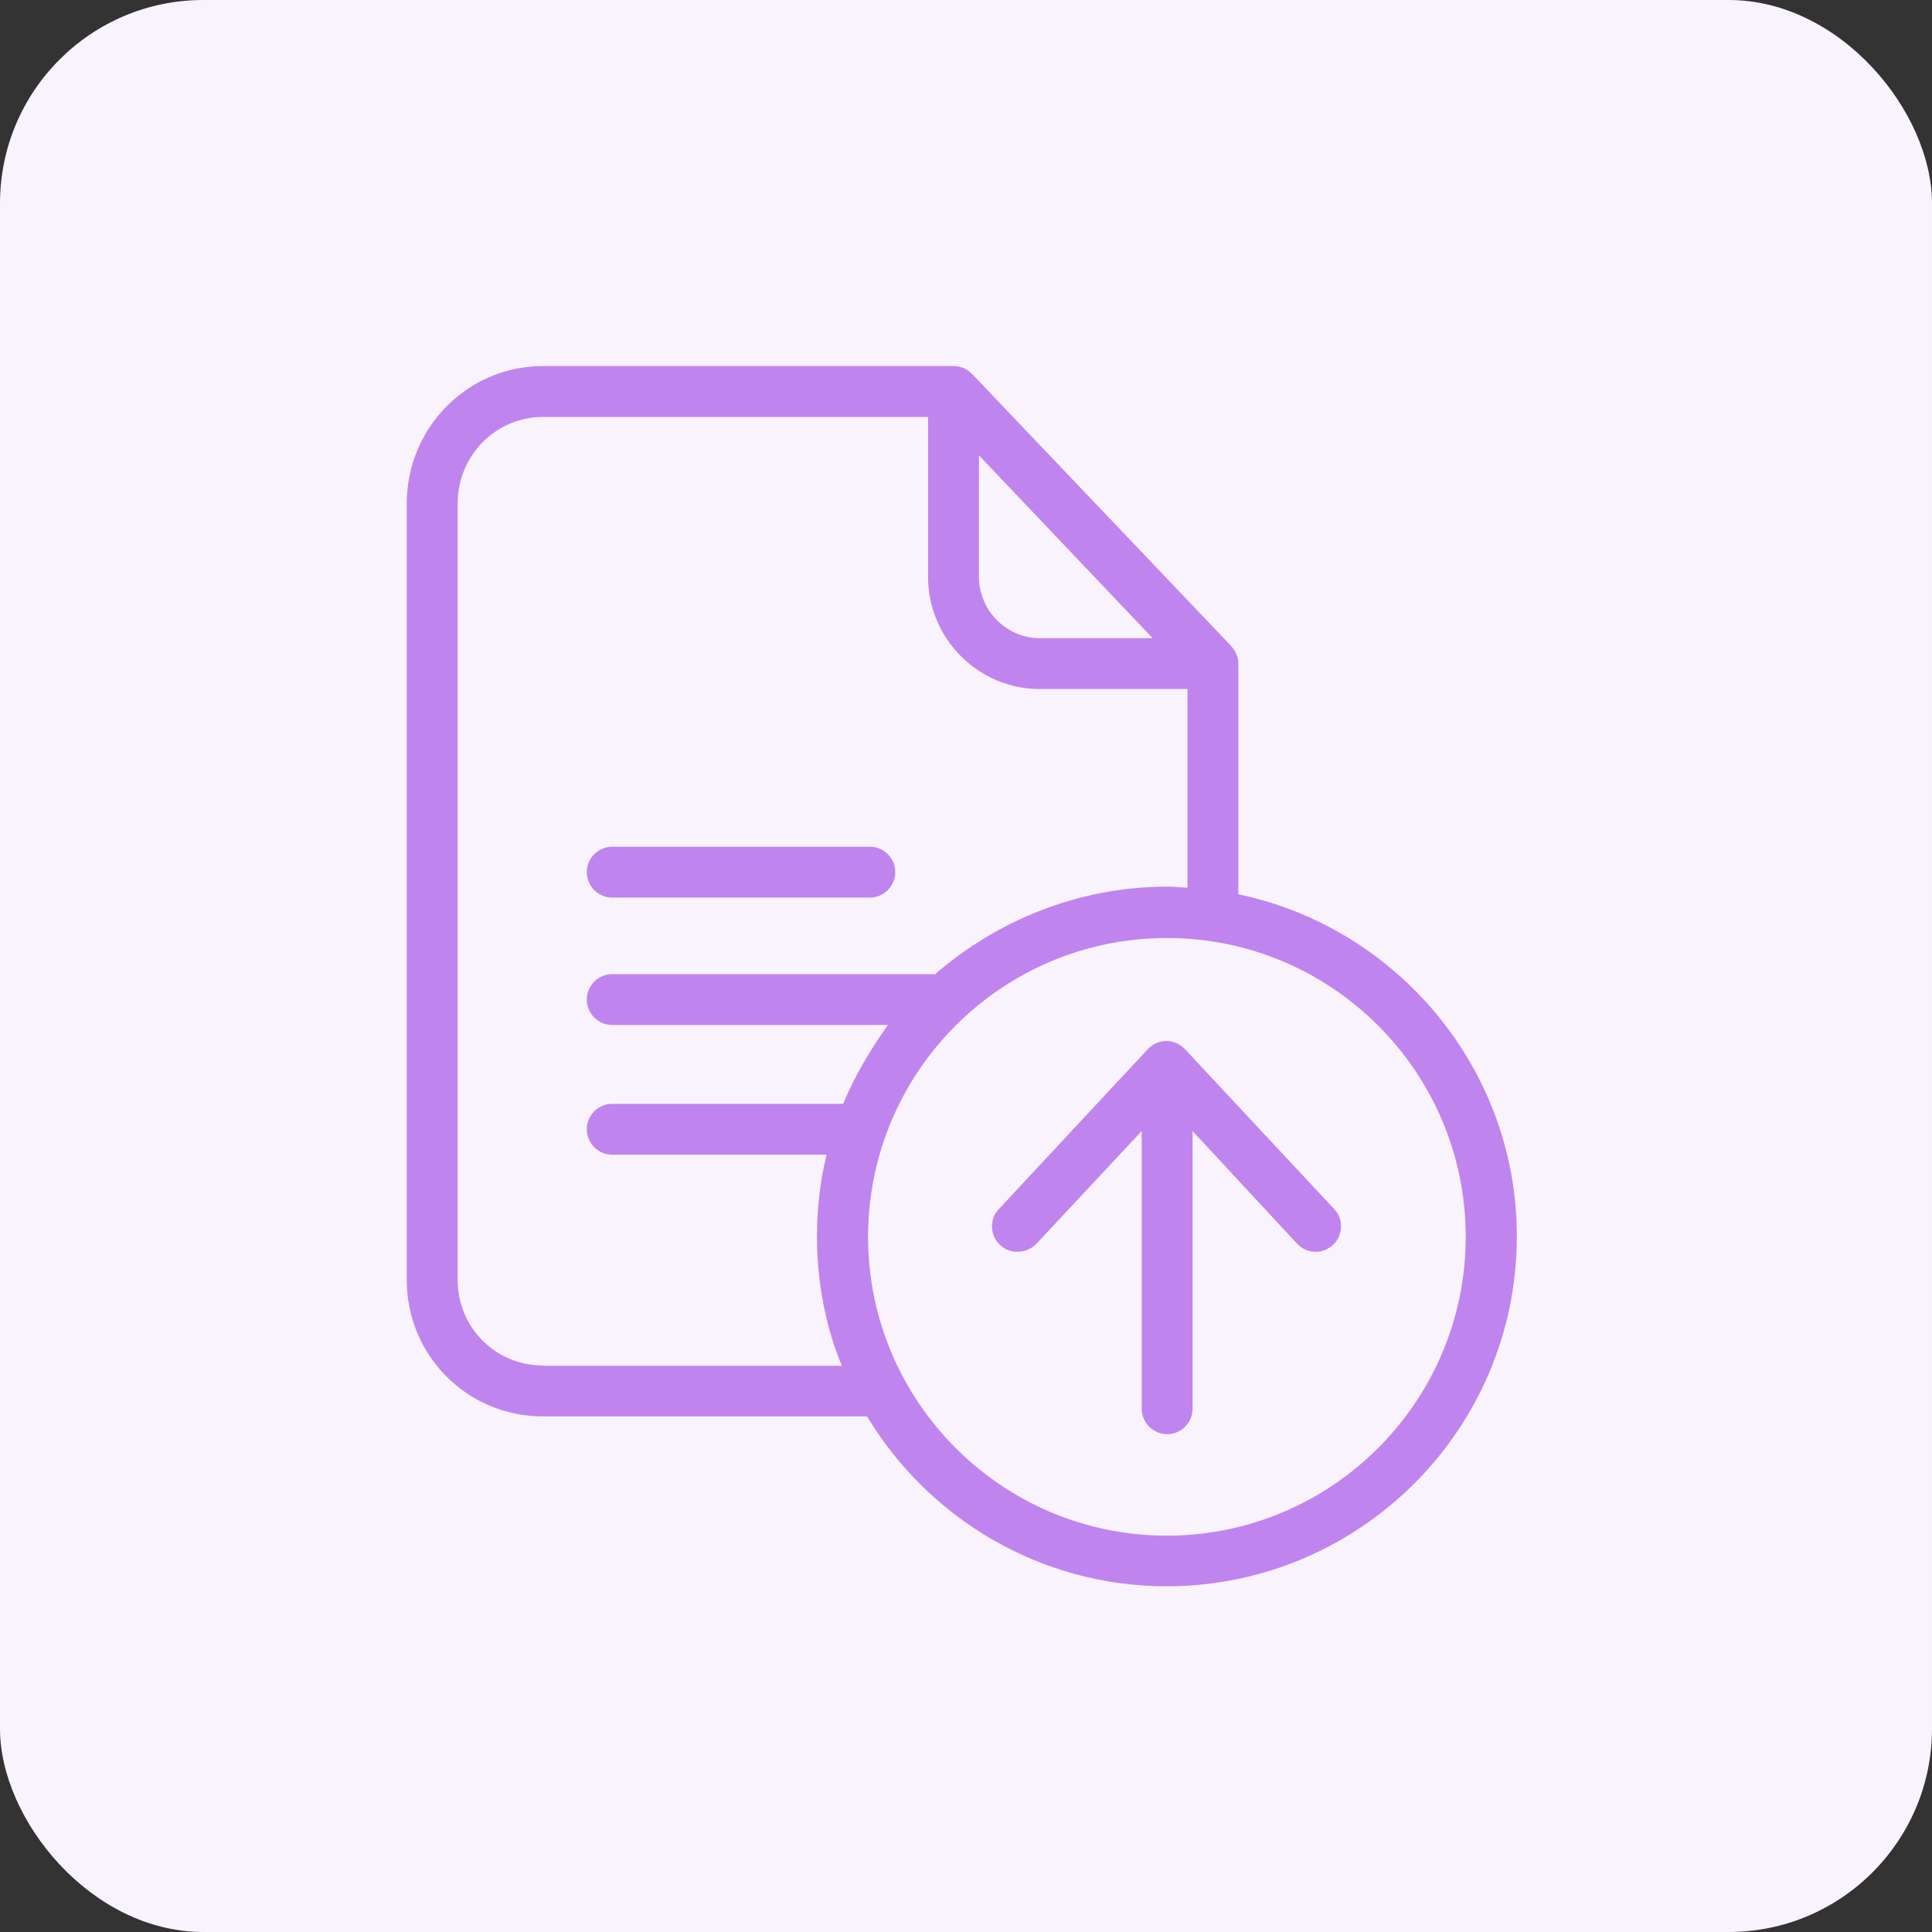 <svg xmlns="http://www.w3.org/2000/svg" width="95" height="95" viewBox="0 0 95 95" fill="none"><rect x="0" y="0" width="95" height="95" fill="#333333" stroke="none"/><rect width="95" height="95" rx="10" fill="#F9F3FE"></rect><g clip-path="url(#clip0_542_466)"><path d="M60.892 43.973V32.619C60.892 32.294 60.742 31.993 60.53 31.756L47.799 18.388C47.562 18.138 47.224 18 46.886 18H26.703C22.977 18 20 21.039 20 24.765V62.931C20 66.658 22.977 69.647 26.703 69.647H42.635C45.648 74.649 51.126 78 57.366 78C66.844 78 74.585 70.297 74.585 60.805C74.598 52.514 68.645 45.587 60.892 43.974V43.973ZM48.137 22.39L56.678 31.381H51.138C49.487 31.381 48.137 30.018 48.137 28.367L48.137 22.39ZM26.703 67.145C24.364 67.145 22.502 65.269 22.502 62.931V24.765C22.502 22.414 24.364 20.501 26.703 20.501H45.636V28.367C45.636 31.405 48.099 33.882 51.138 33.882H58.391V43.648C58.016 43.636 57.716 43.598 57.391 43.598C53.026 43.598 49.012 45.274 45.986 47.9H30.105C29.416 47.9 28.854 48.463 28.854 49.15C28.854 49.838 29.416 50.401 30.105 50.401H43.66C42.772 51.651 42.034 52.902 41.459 54.278H30.104C29.416 54.278 28.854 54.84 28.854 55.528C28.854 56.216 29.416 56.779 30.104 56.779H40.646C40.334 58.029 40.171 59.417 40.171 60.806C40.171 63.056 40.608 65.282 41.396 67.158H26.703V67.145ZM57.378 75.511C49.275 75.511 42.685 68.921 42.685 60.818C42.685 52.714 49.262 46.124 57.378 46.124C65.494 46.124 72.072 52.714 72.072 60.818C72.072 68.921 65.482 75.511 57.378 75.511Z" fill="#C084EF"></path><path d="M30.104 44.136H42.772C43.46 44.136 44.023 43.573 44.023 42.885C44.023 42.197 43.46 41.635 42.772 41.635H30.104C29.416 41.635 28.854 42.197 28.854 42.885C28.854 43.573 29.416 44.136 30.104 44.136ZM58.266 51.589C58.028 51.339 57.703 51.189 57.353 51.189C57.003 51.189 56.678 51.339 56.44 51.589L49.112 59.455C48.637 59.955 48.674 60.755 49.175 61.218C49.675 61.693 50.487 61.655 50.963 61.156L56.14 55.616V69.271C56.14 69.959 56.703 70.522 57.391 70.522C58.078 70.522 58.641 69.959 58.641 69.271V55.616L63.781 61.156C64.031 61.418 64.356 61.556 64.694 61.556C64.994 61.556 65.294 61.443 65.544 61.218C66.044 60.743 66.082 59.955 65.607 59.455L58.266 51.589Z" fill="#C084EF"></path></g><defs><clipPath id="clip0_542_466"><rect width="55" height="60" fill="white" transform="translate(20 18)"></rect></clipPath></defs></svg>